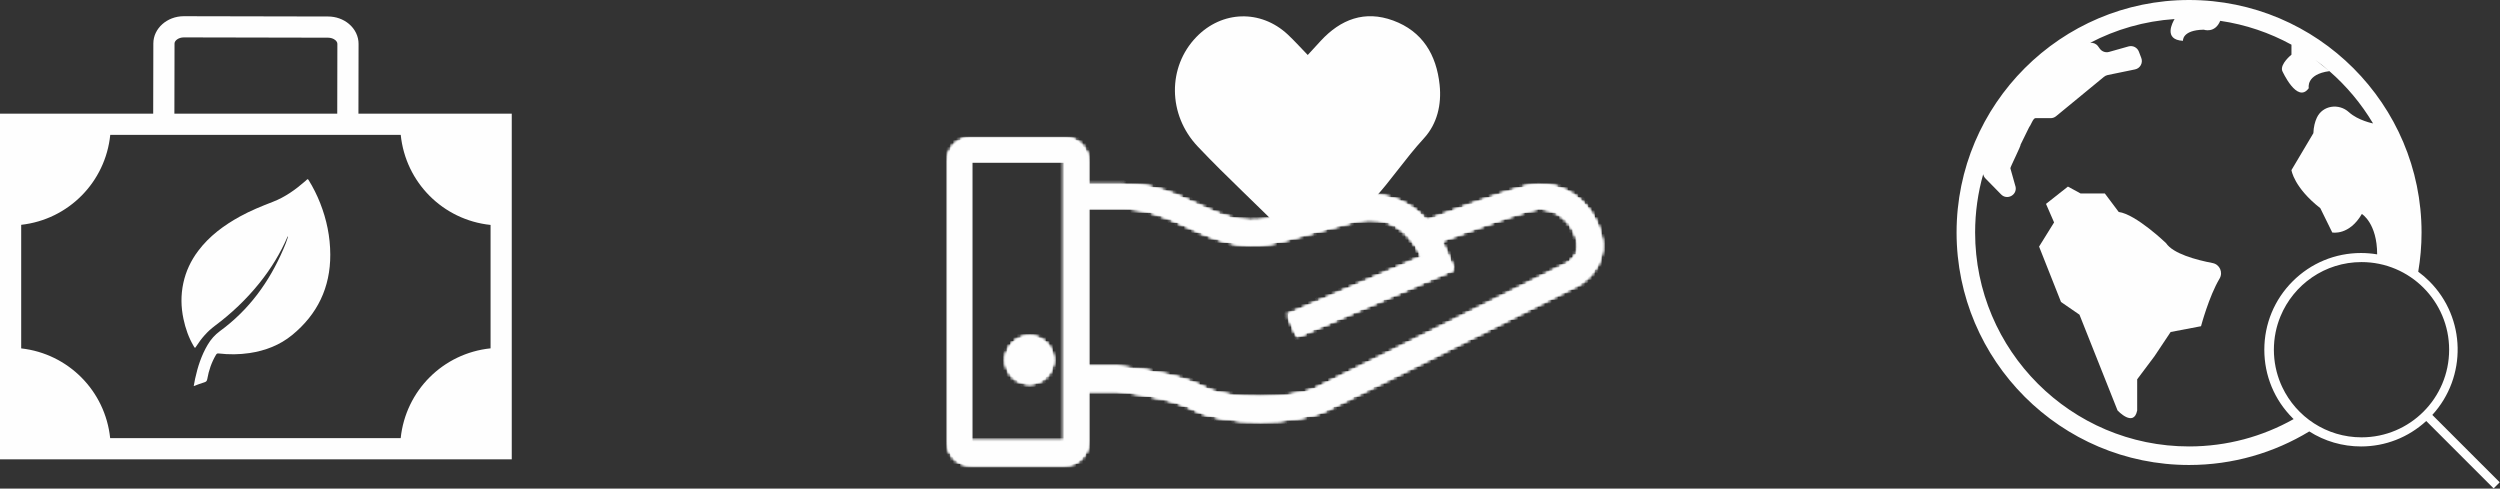 <?xml version="1.0" encoding="UTF-8"?>
<svg width="747px" height="146px" viewBox="0 0 747 146" version="1.1" xmlns="http://www.w3.org/2000/svg" xmlns:xlink="http://www.w3.org/1999/xlink">
    <rect x="0" y="0" width="747" height="146" fill="#333333" stroke="none"/>
    <title>Group 36</title>
    <defs>
        <path d="M6.98,0 C3.125,0 -5.68434189e-14,3.125 -5.68434189e-14,6.98 L-5.68434189e-14,6.98 L-5.68434189e-14,90.742 C-5.68434189e-14,94.596 3.125,97.721 6.98,97.721 L6.98,97.721 L34.9,97.721 C38.756,97.721 41.881,94.596 41.881,90.742 L41.881,90.742 L41.881,75.383 L50.223,75.383 C60.729,76.522 68.765,78.468 73.892,81.114 L73.892,81.114 C82.9,85.761 103.855,85.542 113.178,81.173 L113.178,81.173 C118.528,78.664 143.75,66.103 188.981,43.422 L188.981,43.422 C195.334,38.936 196.926,32.856 194.039,25.956 L194.039,25.956 C190.609,17.757 183.561,13.96 176.469,13.96 L176.469,13.96 C173.428,13.96 162.9,17.427 143.094,24.798 L143.094,24.798 C137.338,18.364 129.723,15.942 120.51,17.823 L120.51,17.823 C113.119,19.758 105.934,21.703 98.77,23.704 L98.77,23.704 C90.481,26.019 84.937,24.927 74.861,20.119 L74.861,20.119 C65.543,15.672 59.652,13.96 52.546,13.96 L52.546,13.96 L41.881,13.96 L41.881,6.98 C41.881,3.125 38.756,0 34.9,0 L34.9,0 L6.98,0 Z M6.98,90.741 L34.9,90.741 L34.9,6.98 L6.98,6.98 L6.98,90.741 Z M151.042,39.217 L149.778,36.057 C149.006,34.128 148.162,32.342 147.246,30.703 L147.246,30.703 C164.474,24.326 174.749,20.94 176.469,20.94 L176.469,20.94 C180.961,20.94 185.368,23.314 187.599,28.649 L187.599,28.649 C189.252,32.599 188.574,35.186 185.388,37.463 L185.388,37.463 C140.737,59.805 115.479,72.384 110.215,74.852 L110.215,74.852 C102.79,78.333 84.104,78.529 77.093,74.911 L77.093,74.911 C71.06,71.798 62.252,69.664 50.594,68.423 L50.594,68.423 L41.881,68.409 L41.881,20.94 L52.546,20.94 C58.438,20.94 63.392,22.379 71.855,26.418 L71.855,26.418 C83.311,31.885 90.416,33.285 100.647,30.427 L100.647,30.427 C107.777,28.436 114.926,26.5 122.095,24.619 L122.095,24.619 C130.864,22.833 137.318,26.24 141.915,35.536 L141.915,35.536 L101.668,52.801 L104.42,59.216 L151.042,39.217 Z M17.45,66.311 C17.45,70.166 20.576,73.292 24.43,73.292 L24.43,73.292 C28.286,73.292 31.41,70.166 31.41,66.311 L31.41,66.311 C31.41,62.456 28.286,59.331 24.43,59.331 L24.43,59.331 C20.576,59.331 17.45,62.456 17.45,66.311 L17.45,66.311 Z" id="path-1"></path>
    </defs>
    <g id="Page-1" stroke="none" stroke-width="1" fill="none" fill-rule="evenodd">
        <g id="Group-36" transform="translate(-0, 0)">
            <g id="Group-9" transform="translate(0, 4.842)" fill="#FEFEFE">
                <path d="M85.907,65.906 C83.757,70.89 80.94,75.472 77.548,79.702 C73.652,84.556 69.178,88.814 64.186,92.526 C61.935,94.2 60.158,96.285 58.651,98.625 C58.262,99.229 58.257,99.233 57.875,98.588 C56.375,96.051 55.422,93.301 54.816,90.435 C54.065,86.885 54.01,83.32 54.773,79.754 C55.531,76.212 57.042,73.018 59.209,70.135 C62.544,65.697 66.897,62.486 71.709,59.838 C74.869,58.098 78.202,56.749 81.561,55.451 C85.196,54.048 88.312,51.806 91.229,49.266 C91.366,49.147 91.512,49.035 91.629,48.897 C91.899,48.58 92.046,48.684 92.239,48.997 C93.582,51.177 94.726,53.456 95.665,55.837 C97.614,60.776 98.666,65.903 98.687,71.214 C98.725,81.044 94.863,89.08 87.278,95.28 C83.599,98.287 79.279,99.943 74.589,100.649 C71.499,101.114 68.403,101.132 65.304,100.771 C64.928,100.727 64.738,100.846 64.546,101.17 C63.213,103.412 62.382,105.833 61.939,108.391 C61.844,108.946 61.649,109.234 61.059,109.396 C60.016,109.682 59.014,110.114 57.883,110.526 C58.028,109.752 58.144,109.035 58.299,108.326 C59.07,104.771 60.18,101.34 62.044,98.188 C62.998,96.576 64.204,95.193 65.73,94.079 C74.411,87.744 80.474,79.378 84.679,69.579 C85.178,68.417 85.666,67.249 86.024,66.032 C86.071,65.966 86.081,65.88 86.027,65.833 C85.973,65.787 85.95,65.882 85.907,65.906" id="Fill-1"></path>
                <path d="M52.15,8.15 C52.15,7.291 53.343,6.332 54.939,6.332 L98.024,6.419 C98.852,6.419 99.644,6.684 100.194,7.148 C100.422,7.339 100.806,7.742 100.806,8.249 L100.769,29.118 L52.107,29.118 L52.15,8.15 Z M52.527,35.449 L119.74,35.449 C121.182,49.677 132.366,60.885 146.582,62.367 L146.582,99.242 C132.384,100.71 121.208,111.879 119.727,126.072 L32.917,126.072 C31.452,111.962 20.403,100.839 6.332,99.257 L6.332,62.333 C20.439,60.757 31.507,49.595 32.946,35.449 L48.99,35.449 L52.527,35.449 Z M107.101,29.118 L107.138,8.261 C107.144,6.016 106.099,3.846 104.269,2.306 C102.581,0.879 100.361,0.093 98.036,0.087 L54.932,0.001 C49.918,0.001 45.831,3.648 45.818,8.137 L45.775,29.118 L0,29.118 L0,132.403 L152.913,132.403 L152.913,29.118 L107.101,29.118 Z" id="Fill-3"></path>
                <path d="M390.753,11.588 C392.272,9.936 393.459,8.633 394.656,7.34 C400.622,0.899 407.791,-1.823 416.267,1.287 C425.048,4.511 429.209,11.528 430.159,20.504 C430.783,26.397 429.447,32.148 425.45,36.505 C414.151,48.817 408.151,63.047 391.916,64.448 C389.692,62.396 385.014,65.947 385.014,65.947 C375.926,56.559 366.827,48.407 357.858,38.907 C348.918,29.439 348.82,15.163 357.466,6.22 C365.113,-1.694 376.687,-2.054 384.745,5.433 C386.688,7.238 388.459,9.227 390.753,11.588" id="Fill-5"></path>
                <path d="M325.067,104.817 L333.78,104.831 C345.438,106.073 354.247,108.207 360.279,111.319 C367.29,114.937 385.976,114.742 393.401,111.26 C398.665,108.793 423.923,96.213 468.574,73.871 C471.76,71.594 472.438,69.007 470.786,65.057 C468.554,59.722 464.147,57.348 459.655,57.348 C457.935,57.348 447.66,60.734 430.432,67.111 C431.348,68.751 432.192,70.536 432.963,72.464 L434.227,75.626 L387.606,95.625 L384.854,89.21 L425.1,71.945 C420.505,62.648 414.05,59.241 405.281,61.027 C398.112,62.908 390.963,64.844 383.833,66.836 C373.602,69.693 366.497,68.294 355.041,62.826 C346.579,58.788 341.624,57.348 335.732,57.348 L325.067,57.348 L325.067,104.817 Z M325.067,111.792 L325.067,127.15 C325.067,131.004 321.942,134.129 318.087,134.129 L290.167,134.129 C286.311,134.129 283.186,131.004 283.186,127.15 L283.186,43.388 C283.186,39.533 286.311,36.408 290.167,36.408 L318.087,36.408 C321.942,36.408 325.067,39.533 325.067,43.388 L325.067,50.368 L335.732,50.368 C342.838,50.368 348.729,52.08 358.047,56.527 C368.124,61.336 373.667,62.427 381.956,60.112 C389.121,58.111 396.305,56.166 403.696,54.231 C412.909,52.35 420.524,54.772 426.281,61.206 C446.086,53.835 456.614,50.368 459.655,50.368 C466.748,50.368 473.796,54.165 477.225,62.364 C480.112,69.264 478.52,75.344 472.167,79.831 C426.936,102.511 401.714,115.072 396.364,117.581 C387.042,121.951 366.086,122.17 357.078,117.522 C351.952,114.877 343.916,112.93 333.41,111.792 L325.067,111.792 Z M290.167,127.15 L318.087,127.15 L318.087,43.388 L290.167,43.388 L290.167,127.15 Z M307.617,109.7 C303.761,109.7 300.636,106.574 300.636,102.719 C300.636,98.864 303.761,95.739 307.617,95.739 C311.472,95.739 314.596,98.864 314.596,102.719 C314.596,106.574 311.472,109.7 307.617,109.7 L307.617,109.7 Z" id="Fill-7"></path>
            </g>
            <g id="Group-18" transform="translate(283.186, 41.249)">
                <mask id="mask-2" fill="white">
                    <use xlink:href="#path-1"></use>
                </mask>
                <g id="Clip-11"></g>
                <polygon id="Fill-10" fill="#FEFEFE" mask="url(#mask-2)" points="-13.96 160.544 209.404 160.544 209.404 -62.821 -13.96 -62.821"></polygon>
                <polygon id="Fill-12" fill="#FEFEFE" mask="url(#mask-2)" points="-34.9 160.544 230.345 160.544 230.345 -62.821 -34.9 -62.821"></polygon>
                <polygon id="Fill-13" fill="#FEFEFE" mask="url(#mask-2)" points="-5.68434189e-14 97.721 202.425 97.721 202.425 -0.001 -5.68434189e-14 -0.001"></polygon>
                <polygon id="Fill-14" fill="#FEFEFE" mask="url(#mask-2)" points="-34.9 132.623 230.327 132.623 230.327 -34.9 -34.9 -34.9"></polygon>
                <polygon id="Fill-15" fill="#FEFEFE" mask="url(#mask-2)" points="-13.96 160.543 209.404 160.543 209.404 -62.822 -13.96 -62.822"></polygon>
                <polygon id="Fill-16" fill="#FEFEFE" mask="url(#mask-2)" points="-5.68434189e-14 97.721 202.425 97.721 202.425 -0.001 -5.68434189e-14 -0.001"></polygon>
                <polygon id="Fill-17" fill="#FEFEFE" mask="url(#mask-2)" points="-48.861 195.444 244.306 195.444 244.306 -97.722 -48.861 -97.722"></polygon>
            </g>
            <g id="Group-35" transform="translate(584.624, 0)" fill="#FEFEFE">
                <path d="M76.523,78.608 C71.495,77.638 64.681,75.787 62.587,72.645 C62.587,72.645 53.621,64.024 48.448,63.335 L44.31,57.816 L37.068,57.816 L33.275,55.748 L26.722,60.921 L29.136,66.461 L24.653,73.679 L31.206,90.233 L36.723,94.026 L48.103,122.649 C48.103,122.649 52.931,127.822 53.965,122.649 L53.965,113.337 L59.138,106.441 L63.966,99.199 L73.042,97.474 C73.042,97.474 75.414,88.546 78.584,83.241 C79.686,81.396 78.633,79.015 76.523,78.608" id="Fill-19"></path>
                <path d="M120.994,130.676 C110.537,130.676 101.515,124.544 97.319,115.682 C97.263,115.562 97.21,115.44 97.155,115.319 C97.042,115.071 96.929,114.823 96.823,114.572 C96.733,114.356 96.65,114.137 96.566,113.918 C96.502,113.751 96.434,113.586 96.373,113.417 C96.272,113.14 96.181,112.86 96.09,112.579 C96.051,112.46 96.009,112.344 95.973,112.224 C95.876,111.91 95.788,111.594 95.703,111.277 C95.678,111.183 95.649,111.09 95.626,110.995 C95.541,110.662 95.466,110.327 95.393,109.99 C95.376,109.905 95.354,109.822 95.337,109.737 C95.267,109.397 95.209,109.054 95.153,108.71 C95.14,108.623 95.122,108.538 95.108,108.451 C95.057,108.108 95.015,107.761 94.976,107.414 C94.967,107.324 94.953,107.237 94.944,107.147 C94.908,106.787 94.883,106.425 94.861,106.062 C94.857,105.984 94.848,105.906 94.845,105.827 C94.822,105.386 94.81,104.944 94.81,104.499 L94.81,104.495 L94.81,104.492 C94.81,104.442 94.814,104.392 94.814,104.341 C94.817,103.951 94.825,103.563 94.844,103.177 C94.853,102.986 94.872,102.797 94.886,102.608 C94.903,102.362 94.917,102.114 94.941,101.87 C94.963,101.657 94.993,101.447 95.019,101.237 C95.047,101.018 95.07,100.797 95.103,100.579 C95.137,100.358 95.179,100.139 95.217,99.919 C95.253,99.715 95.285,99.511 95.326,99.309 C95.373,99.072 95.43,98.841 95.483,98.608 C95.525,98.426 95.563,98.243 95.608,98.063 C95.675,97.802 95.75,97.544 95.823,97.285 C95.865,97.14 95.903,96.992 95.948,96.847 C96.041,96.541 96.144,96.239 96.248,95.937 C96.279,95.847 96.307,95.756 96.34,95.666 C96.475,95.287 96.621,94.913 96.773,94.543 C96.775,94.536 96.778,94.53 96.781,94.523 C100.703,85.008 110.064,78.31 120.994,78.31 C135.455,78.31 147.178,90.032 147.178,104.492 C147.178,118.953 135.455,130.676 120.994,130.676 L120.994,130.676 Z M69.469,133.396 C34.217,133.396 5.541,104.72 5.541,69.469 C5.541,63.434 6.383,57.592 7.953,52.053 C8.053,52.523 8.278,52.964 8.621,53.314 L13.303,58.091 C15.056,59.88 18.068,58.342 17.647,55.873 L16.074,50.278 C16.019,49.955 19.307,43.469 19.137,43.191 L21.719,37.935 C22.199,37.439 22.861,35.306 23.552,35.306 L28.107,35.306 C28.7,35.306 29.273,35.101 29.73,34.725 L44.054,22.948 C44.374,22.685 44.754,22.503 45.161,22.419 L53.323,20.739 C54.866,20.421 55.757,18.796 55.195,17.324 L54.468,15.418 C53.996,14.182 52.659,13.51 51.387,13.869 L45.565,15.511 C44.536,15.801 43.434,15.419 42.805,14.554 L42.273,13.823 C41.722,13.065 40.818,12.692 39.926,12.791 C47.559,8.796 56.095,6.299 65.14,5.692 C64.565,6.646 61.693,11.879 67.647,12.197 C67.647,12.197 67.302,8.987 73.854,8.869 C73.854,8.869 77.183,10.069 78.778,6.222 C86.389,7.337 93.566,9.795 100.063,13.352 L100.063,16.339 C100.063,16.339 96.614,19.098 97.305,21.167 C97.305,21.167 101.787,31.168 105.236,26.34 C105.236,26.34 104.305,22.206 111.402,21.257 C116.536,25.728 120.949,31.004 124.448,36.885 L124.447,36.885 C124.447,36.885 119.954,36.004 117.238,33.523 C114.224,30.77 109.363,31.472 107.644,35.174 C107.07,36.409 106.684,37.927 106.615,39.789 L100.063,50.824 C100.063,50.824 100.753,55.997 108.684,62.204 L112.256,69.469 C112.256,69.469 117.306,70.481 121.099,63.929 C121.099,63.929 125.669,66.688 125.669,75.998 L125.678,76.005 C124.098,75.741 122.486,75.599 120.852,75.599 C113.136,75.599 105.877,78.605 100.419,84.063 C94.961,89.52 91.955,96.78 91.955,104.499 C91.955,112.218 94.961,119.478 100.419,124.935 C100.516,125.032 100.619,125.124 100.718,125.22 C91.473,130.423 80.812,133.396 69.469,133.396 L69.469,133.396 Z M111.402,21.256 L107.188,17.89 C108.64,18.954 110.047,20.076 111.402,21.256 L111.402,21.256 Z M142.153,123.979 C152.517,112.652 152.252,95.025 141.289,84.063 C140.237,83.011 139.118,82.053 137.943,81.188 C138.594,77.377 138.936,73.462 138.936,69.469 C138.936,31.166 107.771,0 69.469,0 C31.165,0 0,31.166 0,69.469 C0,107.772 31.165,138.938 69.469,138.938 C82.602,138.938 94.897,135.272 105.384,128.912 C109.968,131.829 115.289,133.399 120.852,133.399 C128.14,133.399 134.999,130.691 140.336,125.798 L160.47,145.932 L162.288,144.114 L142.153,123.979 Z" id="Fill-21"></path>
            </g>
        </g>
    </g>
</svg>